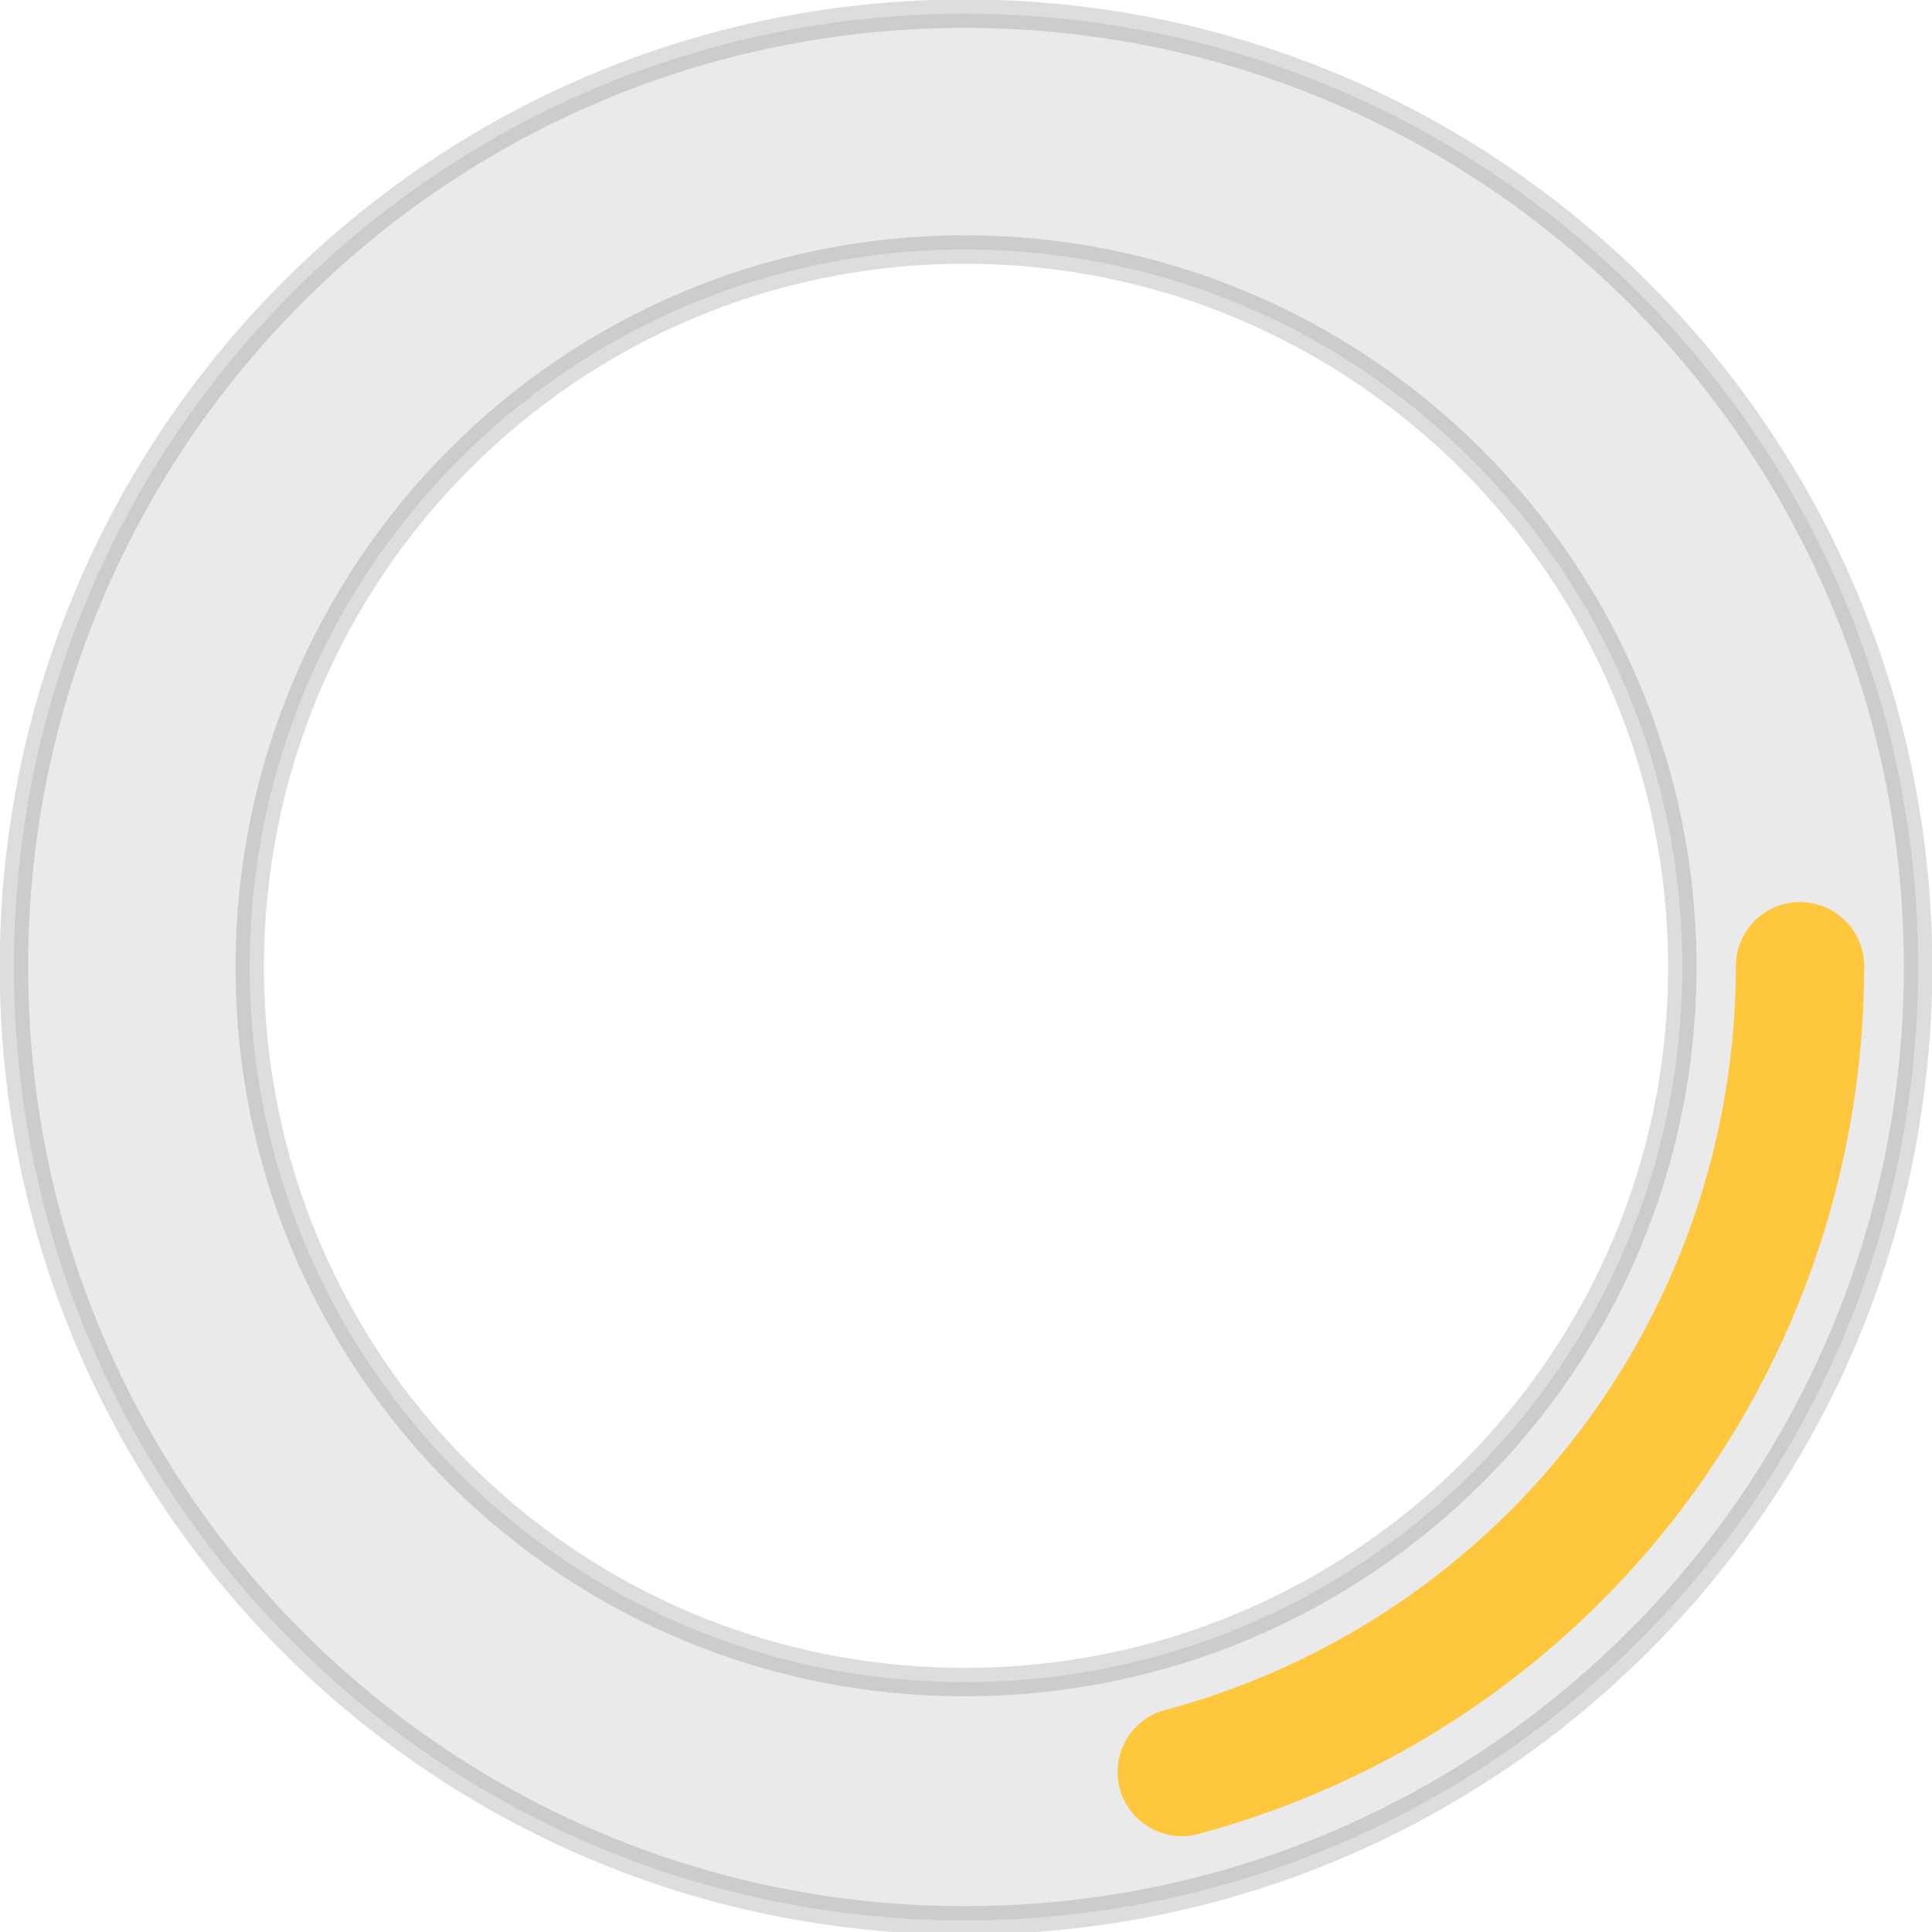 <?xml version="1.0" encoding="UTF-8" standalone="no"?>
<svg xmlns="http://www.w3.org/2000/svg" width="34" height="34">
  <path d="m 16.978,0.241 c -9.263,0 -16.733,7.514 -16.733,16.777 0,9.263 7.47,16.777 16.733,16.777 9.263,0 16.777,-7.514 16.777,-16.777 0,-9.263 -7.514,-16.777 -16.777,-16.777 z m 0,4.15 c 6.967,0 12.628,5.661 12.628,12.628 0,6.967 -5.661,12.583 -12.628,12.583 -6.967,0 -12.583,-5.616 -12.583,-12.583 0,-6.967 5.616,-12.628 12.583,-12.628 z" style="color:#000000;fill:#000000;fill-opacity:0.083;stroke:#565656;stroke-width:0.5;stroke-opacity:0.196" />
  <path d="M 31.677,17.004 A 14.68,14.68 0 0 1 20.797,31.184" style="fill:none;stroke:#ffc73d;stroke-width:2.258;stroke-linecap:round" />
</svg>
